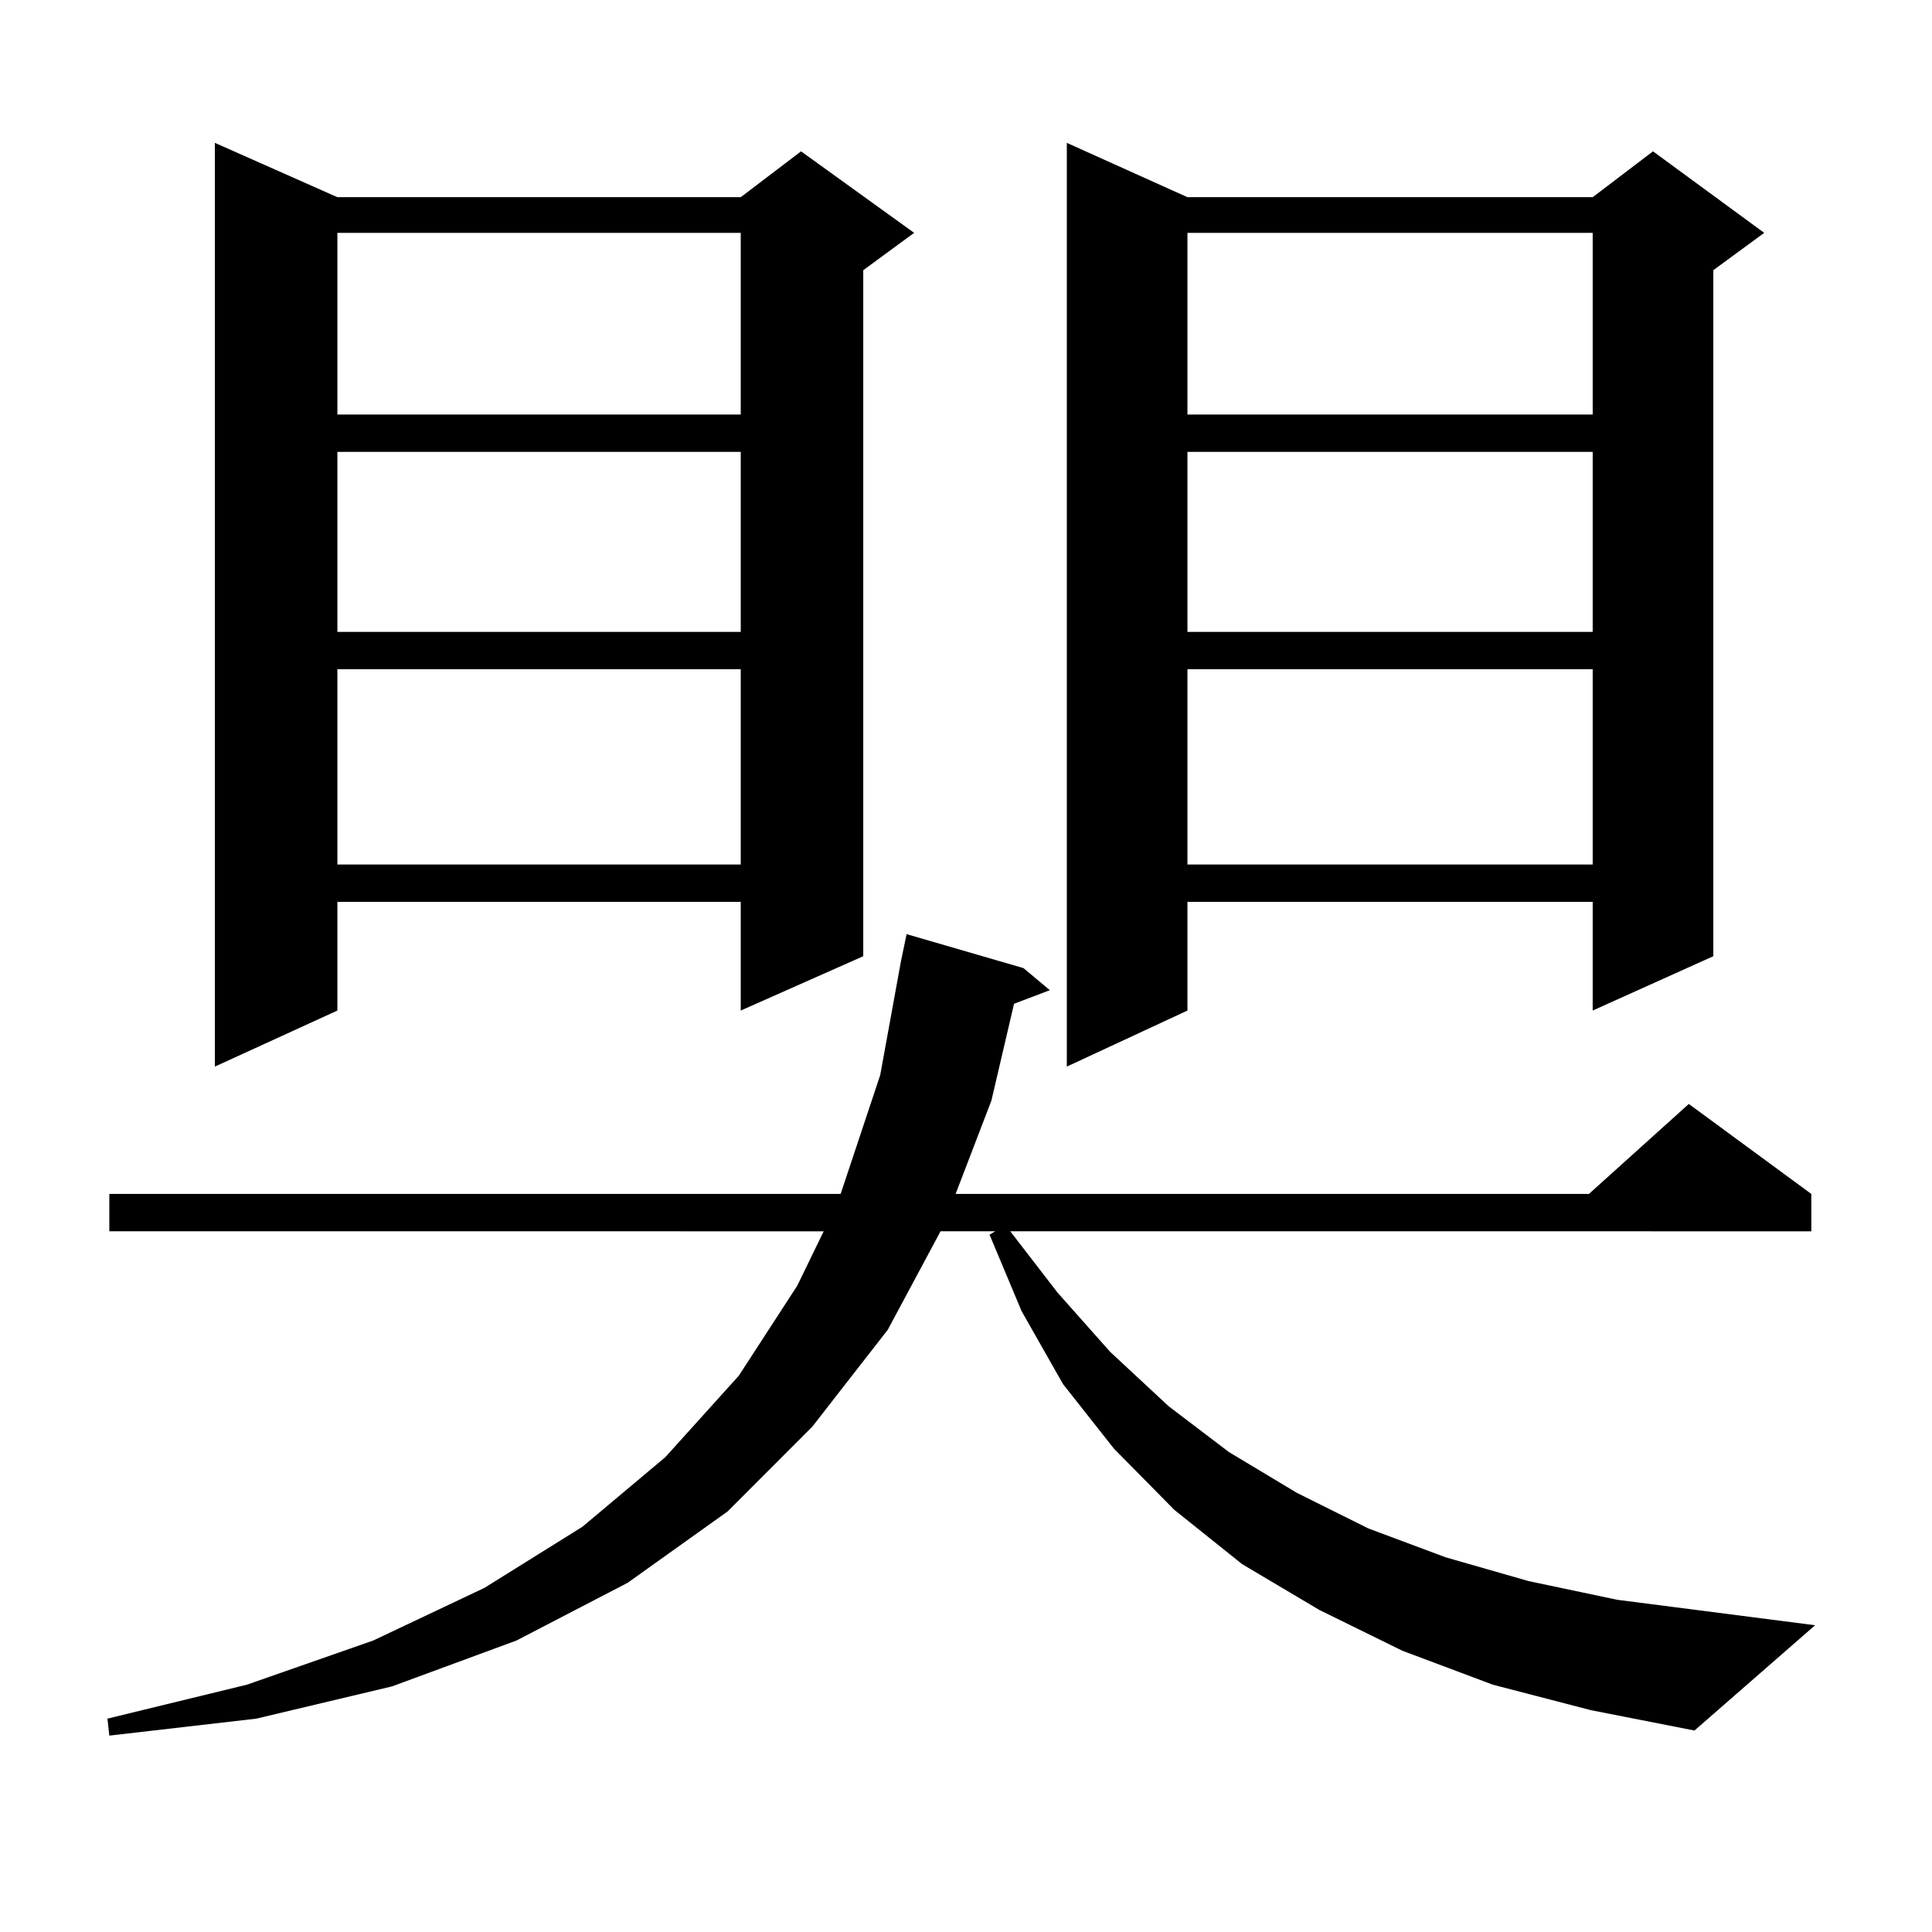 <?xml version="1.0" encoding="utf-8"?>
<!-- Generator: Adobe Illustrator 16.0.0, SVG Export Plug-In . SVG Version: 6.00 Build 0)  -->
<!DOCTYPE svg PUBLIC "-//W3C//DTD SVG 1.1//EN" "http://www.w3.org/Graphics/SVG/1.1/DTD/svg11.dtd">
<svg version="1.1" id="图层_1" xmlns="http://www.w3.org/2000/svg" xmlns:xlink="http://www.w3.org/1999/xlink" x="0px" y="0px"
	 width="1000px" height="1000px" viewBox="0 0 1000 1000" enable-background="new 0 0 1000 1000" xml:space="preserve">
<path d="M772.665,871.988l-46.828-17.578l-42.926-21.094l-39.999-23.73l-35.121-28.125l-31.219-31.641l-26.341-33.398
	l-21.463-37.793l-16.585-39.551l2.927-1.758h-28.292l-27.316,50.977l-39.023,50.098l-43.901,43.945l-51.706,36.914l-57.56,29.883
	l-64.389,23.73l-70.242,16.699l-76.096,8.789l-0.976-8.789l72.193-17.578l65.364-22.852l57.56-27.246l50.73-31.641l42.926-36.035
	l38.048-42.188l30.243-46.582l13.658-28.125H56.584v-19.336h378.527l20.487-61.523l10.731-58.887l2.927-14.063l60.486,17.578
	l13.658,11.426l-18.536,7.031l-11.707,50.098l-18.536,48.34h327.797l51.706-46.582l63.413,46.582v19.336H522.915l24.39,31.641
	l27.316,30.762l30.243,28.125l31.219,23.73l35.121,21.094l37.072,18.457l39.999,14.941l42.926,12.305l45.853,9.668l102.437,13.184
	l-62.438,54.492l-53.657-10.547L772.665,871.988z M174.63,102.066h208.775l31.219-23.73l58.535,42.188l-26.341,19.336v355.078
	l-63.413,28.125v-56.25H174.63v56.25l-63.413,29.004V73.941L174.63,102.066z M174.63,120.523v94.043h208.775v-94.043H174.63z
	 M174.63,233.902v93.164h208.775v-93.164H174.63z M174.63,346.402v101.074h208.775V346.402H174.63z M614.62,102.066h209.751
	l31.219-23.73l57.56,42.188l-26.341,19.336v355.078l-62.438,28.125v-56.25H614.62v56.25l-62.438,29.004V73.941L614.62,102.066z
	 M614.62,120.523v94.043h209.751v-94.043H614.62z M614.62,233.902v93.164h209.751v-93.164H614.62z M614.62,346.402v101.074h209.751
	V346.402H614.62z"/>
</svg>
